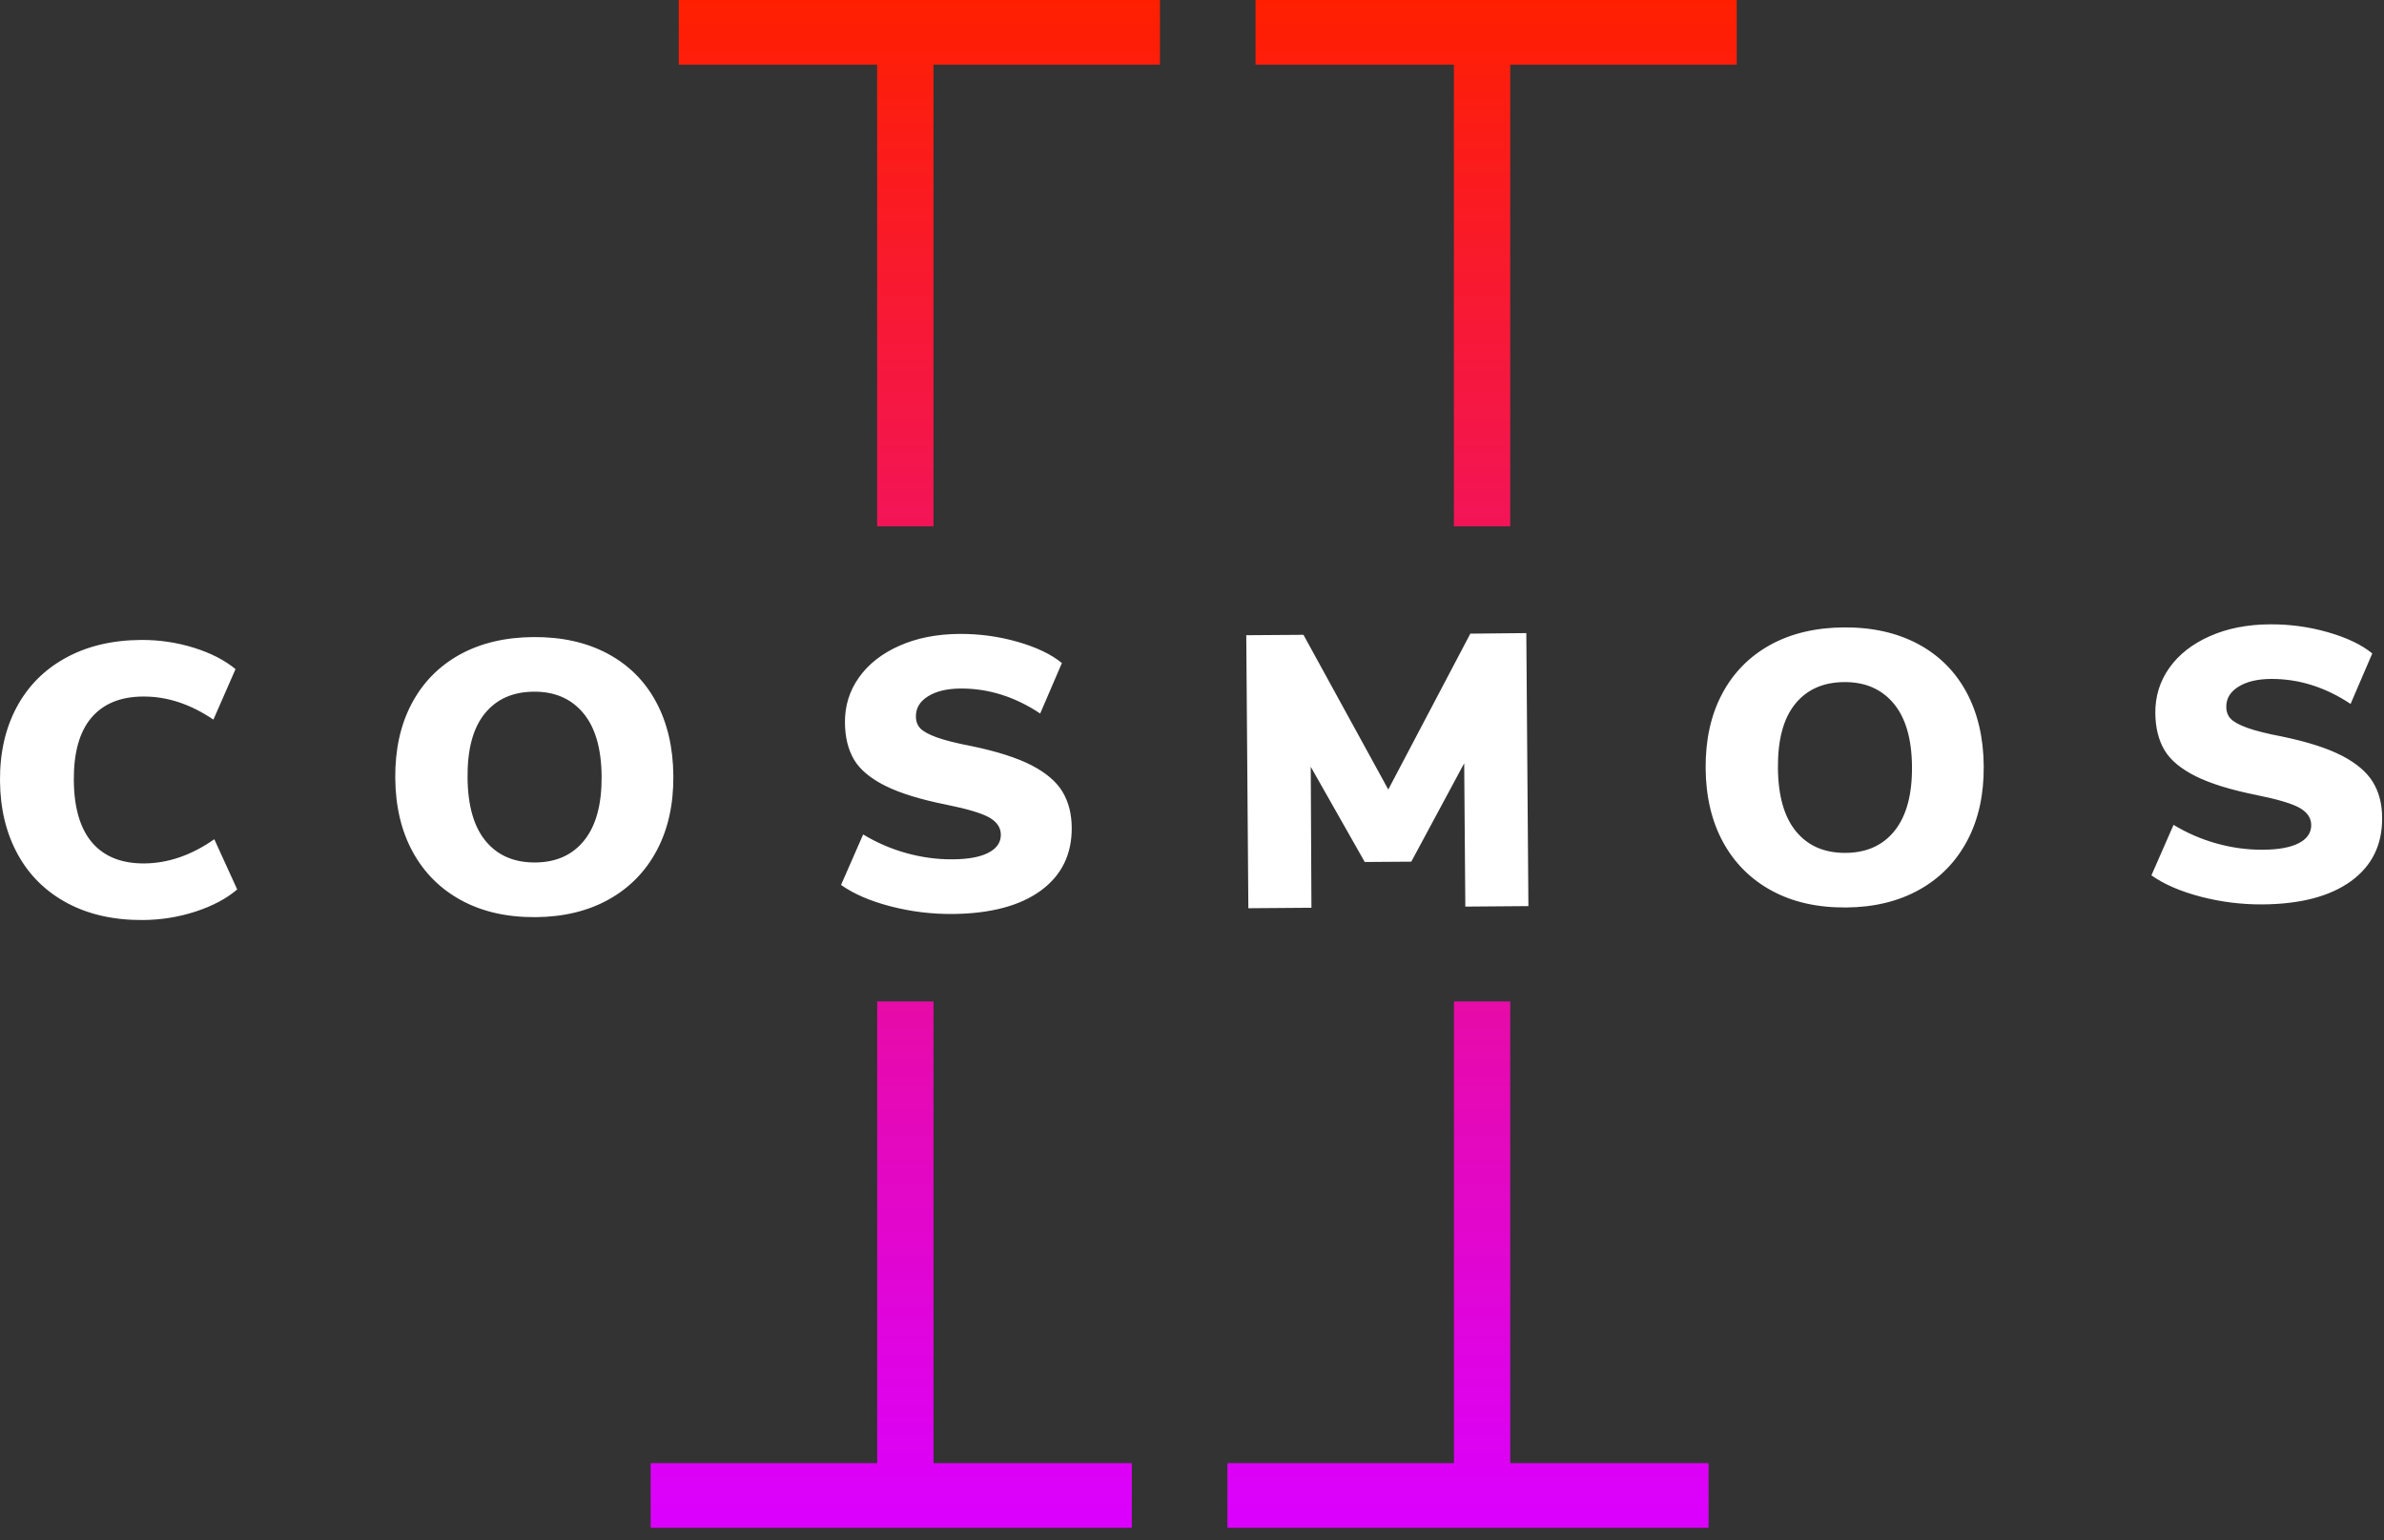 <svg width="130" height="84" viewBox="0 0 130 84" fill="none" xmlns="http://www.w3.org/2000/svg">
<rect x="0" y="0" width="130" height="84" fill="#333333" stroke="none"/>
<path d="M11.686 45.766L12.934 48.501C12.348 48.998 11.595 49.398 10.674 49.7C9.749 50.003 8.794 50.156 7.805 50.163C6.226 50.175 4.852 49.868 3.68 49.244C2.504 48.62 1.602 47.731 0.971 46.581C0.335 45.434 0.012 44.1 0 42.579C-0.011 41.059 0.29 39.725 0.906 38.571C1.522 37.42 2.409 36.523 3.573 35.881C4.738 35.238 6.108 34.913 7.687 34.902C8.676 34.894 9.635 35.036 10.564 35.324C11.492 35.612 12.249 36.004 12.843 36.489L11.637 39.243C10.381 38.391 9.103 37.973 7.797 37.984C6.564 37.991 5.625 38.38 4.978 39.146C4.331 39.912 4.015 41.047 4.026 42.553C4.038 44.059 4.373 45.194 5.031 45.957C5.689 46.719 6.637 47.096 7.87 47.089C9.171 47.074 10.442 46.637 11.686 45.766ZM35.774 38.272C36.39 39.415 36.706 40.76 36.718 42.31C36.729 43.861 36.432 45.209 35.823 46.36C35.214 47.511 34.343 48.407 33.209 49.043C32.075 49.678 30.739 50.003 29.206 50.014C27.657 50.025 26.31 49.722 25.165 49.102C24.019 48.482 23.137 47.604 22.509 46.461C21.884 45.318 21.565 43.973 21.553 42.422C21.542 40.876 21.839 39.523 22.448 38.373C23.056 37.222 23.928 36.333 25.062 35.701C26.196 35.074 27.539 34.752 29.088 34.741C30.637 34.73 31.984 35.032 33.129 35.642C34.275 36.254 35.157 37.128 35.774 38.272ZM32.806 42.336C32.794 40.816 32.459 39.665 31.801 38.881C31.143 38.096 30.245 37.711 29.115 37.719C27.965 37.726 27.075 38.122 26.436 38.91C25.796 39.699 25.484 40.857 25.496 42.392C25.507 43.928 25.838 45.086 26.489 45.871C27.14 46.655 28.038 47.04 29.187 47.033C30.332 47.025 31.227 46.622 31.866 45.818C32.505 45.015 32.817 43.857 32.806 42.336ZM56.246 41.731C55.455 41.324 54.37 40.977 52.989 40.689C52.14 40.528 51.501 40.364 51.071 40.207C50.641 40.05 50.344 39.886 50.184 39.718C50.025 39.549 49.945 39.333 49.945 39.064C49.941 38.612 50.162 38.249 50.603 37.973C51.044 37.696 51.634 37.554 52.365 37.547C53.887 37.536 55.337 37.988 56.722 38.91L57.905 36.157C57.327 35.682 56.524 35.298 55.497 35.003C54.469 34.707 53.407 34.562 52.319 34.569C51.086 34.577 49.994 34.793 49.043 35.215C48.092 35.638 47.357 36.213 46.84 36.942C46.322 37.67 46.067 38.492 46.075 39.407C46.082 40.211 46.25 40.883 46.573 41.429C46.901 41.978 47.468 42.449 48.274 42.852C49.081 43.255 50.196 43.599 51.615 43.883C52.764 44.115 53.544 44.35 53.956 44.586C54.366 44.825 54.572 45.131 54.576 45.512C54.58 45.934 54.355 46.263 53.906 46.498C53.457 46.734 52.803 46.857 51.939 46.861C51.094 46.868 50.253 46.752 49.42 46.521C48.586 46.289 47.802 45.949 47.068 45.505L45.862 48.258C46.554 48.747 47.452 49.136 48.56 49.424C49.667 49.711 50.786 49.849 51.92 49.842C53.997 49.827 55.607 49.401 56.749 48.572C57.89 47.739 58.453 46.592 58.442 45.127C58.434 44.369 58.267 43.715 57.932 43.166C57.601 42.62 57.038 42.142 56.246 41.731ZM80.178 34.554L75.703 43.054L71.079 34.618L67.959 34.64L68.073 49.528L71.513 49.502L71.475 41.813L74.42 47.006L76.958 46.988L79.843 41.623L79.904 49.439L83.344 49.412L83.23 34.524L80.178 34.554ZM107.23 37.745C107.846 38.888 108.162 40.233 108.173 41.783C108.185 43.334 107.888 44.683 107.279 45.833C106.67 46.984 105.799 47.881 104.665 48.516C103.531 49.151 102.195 49.476 100.662 49.487C99.113 49.498 97.766 49.196 96.62 48.576C95.475 47.955 94.592 47.077 93.964 45.934C93.34 44.791 93.021 43.446 93.009 41.896C92.998 40.349 93.294 38.996 93.903 37.846C94.512 36.695 95.384 35.806 96.518 35.175C97.652 34.547 98.995 34.225 100.544 34.214C102.092 34.203 103.439 34.506 104.585 35.115C105.73 35.727 106.613 36.605 107.23 37.745ZM104.261 41.813C104.25 40.293 103.915 39.142 103.257 38.358C102.598 37.573 101.7 37.188 100.57 37.196C99.421 37.203 98.531 37.599 97.891 38.387C97.252 39.176 96.94 40.334 96.951 41.869C96.963 43.405 97.294 44.563 97.945 45.348C98.595 46.132 99.493 46.517 100.643 46.51C101.788 46.502 102.682 46.099 103.321 45.295C103.957 44.492 104.273 43.334 104.261 41.813ZM129.391 42.643C129.057 42.097 128.493 41.619 127.702 41.208C126.91 40.801 125.826 40.453 124.445 40.166C123.596 40.005 122.957 39.841 122.527 39.684C122.097 39.527 121.8 39.362 121.64 39.194C121.48 39.026 121.4 38.81 121.4 38.541C121.397 38.089 121.617 37.726 122.059 37.45C122.5 37.173 123.09 37.031 123.821 37.024C125.343 37.013 126.792 37.465 128.178 38.387L129.361 35.634C128.783 35.16 127.98 34.775 126.952 34.48C125.925 34.184 124.863 34.039 123.775 34.046C122.542 34.054 121.45 34.27 120.499 34.693C119.547 35.115 118.813 35.69 118.295 36.419C117.778 37.147 117.523 37.969 117.53 38.884C117.538 39.688 117.705 40.36 118.029 40.906C118.356 41.455 118.923 41.925 119.73 42.329C120.537 42.732 121.652 43.076 123.071 43.36C124.22 43.592 125 43.827 125.411 44.062C125.822 44.302 126.028 44.608 126.031 44.989C126.035 45.411 125.811 45.74 125.362 45.975C124.913 46.211 124.254 46.334 123.394 46.338C122.55 46.345 121.709 46.229 120.875 45.998C120.042 45.766 119.258 45.426 118.524 44.981L117.317 47.735C118.01 48.224 118.908 48.613 120.015 48.901C121.123 49.188 122.241 49.327 123.375 49.319C125.453 49.304 127.063 48.878 128.204 48.049C129.346 47.216 129.909 46.069 129.898 44.604C129.898 43.842 129.726 43.188 129.391 42.643ZM7.866 47.085C6.633 47.092 5.685 46.715 5.027 45.953C4.369 45.191 4.034 44.055 4.022 42.549C4.011 41.044 4.327 39.908 4.974 39.142C5.621 38.376 6.561 37.988 7.794 37.98C9.099 37.969 10.377 38.391 11.633 39.239L12.839 36.486C12.246 35.996 11.489 35.608 10.56 35.32C9.632 35.032 8.673 34.891 7.683 34.898C6.108 34.909 4.738 35.238 3.573 35.881C2.409 36.523 1.519 37.42 0.906 38.574C0.29 39.729 -0.011 41.062 0 42.583C0.012 44.103 0.335 45.437 0.967 46.588C1.599 47.739 2.5 48.624 3.676 49.252C4.848 49.876 6.226 50.182 7.801 50.171C8.791 50.163 9.746 50.01 10.67 49.708C11.595 49.405 12.345 49.005 12.931 48.508L11.682 45.773C10.442 46.637 9.171 47.074 7.866 47.085ZM35.774 38.272C36.39 39.415 36.706 40.76 36.718 42.31C36.729 43.861 36.432 45.209 35.823 46.36C35.214 47.511 34.343 48.407 33.209 49.043C32.075 49.678 30.739 50.003 29.206 50.014C27.657 50.025 26.31 49.722 25.165 49.102C24.019 48.482 23.137 47.604 22.509 46.461C21.884 45.318 21.565 43.973 21.553 42.422C21.542 40.876 21.839 39.523 22.448 38.373C23.056 37.222 23.928 36.333 25.062 35.701C26.196 35.074 27.539 34.752 29.088 34.741C30.637 34.73 31.984 35.032 33.129 35.642C34.275 36.254 35.157 37.128 35.774 38.272ZM32.806 42.336C32.794 40.816 32.459 39.665 31.801 38.881C31.143 38.096 30.245 37.711 29.115 37.719C27.965 37.726 27.075 38.122 26.436 38.91C25.796 39.699 25.484 40.857 25.496 42.392C25.507 43.928 25.838 45.086 26.489 45.871C27.14 46.655 28.038 47.04 29.187 47.033C30.332 47.025 31.227 46.622 31.866 45.818C32.505 45.015 32.817 43.857 32.806 42.336ZM56.246 41.731C55.455 41.324 54.37 40.977 52.989 40.689C52.14 40.528 51.501 40.364 51.071 40.207C50.641 40.05 50.344 39.886 50.184 39.718C50.025 39.549 49.945 39.333 49.945 39.064C49.941 38.612 50.162 38.249 50.603 37.973C51.044 37.696 51.634 37.554 52.365 37.547C53.887 37.536 55.337 37.988 56.722 38.91L57.905 36.157C57.327 35.682 56.524 35.298 55.497 35.003C54.469 34.707 53.407 34.562 52.319 34.569C51.086 34.577 49.994 34.793 49.043 35.215C48.092 35.638 47.357 36.213 46.84 36.942C46.322 37.67 46.067 38.492 46.075 39.407C46.082 40.211 46.25 40.883 46.573 41.429C46.901 41.978 47.468 42.449 48.274 42.852C49.081 43.255 50.196 43.599 51.615 43.883C52.764 44.115 53.544 44.35 53.956 44.586C54.366 44.825 54.572 45.131 54.576 45.512C54.58 45.934 54.355 46.263 53.906 46.498C53.457 46.734 52.803 46.857 51.939 46.861C51.094 46.868 50.253 46.752 49.42 46.521C48.586 46.289 47.802 45.949 47.068 45.505L45.862 48.258C46.554 48.747 47.452 49.136 48.56 49.424C49.667 49.711 50.786 49.849 51.92 49.842C53.997 49.827 55.607 49.401 56.749 48.572C57.89 47.739 58.453 46.592 58.442 45.127C58.434 44.369 58.267 43.715 57.932 43.166C57.601 42.62 57.038 42.142 56.246 41.731ZM80.178 34.554L75.703 43.054L71.079 34.618L67.959 34.64L68.073 49.528L71.513 49.502L71.475 41.813L74.42 47.006L76.958 46.988L79.843 41.623L79.904 49.439L83.344 49.412L83.23 34.524L80.178 34.554ZM107.23 37.745C107.846 38.888 108.162 40.233 108.173 41.783C108.185 43.334 107.888 44.683 107.279 45.833C106.67 46.984 105.799 47.881 104.665 48.516C103.531 49.151 102.195 49.476 100.662 49.487C99.113 49.498 97.766 49.196 96.62 48.576C95.475 47.955 94.592 47.077 93.964 45.934C93.34 44.791 93.021 43.446 93.009 41.896C92.998 40.349 93.294 38.996 93.903 37.846C94.512 36.695 95.384 35.806 96.518 35.175C97.652 34.547 98.995 34.225 100.544 34.214C102.092 34.203 103.439 34.506 104.585 35.115C105.73 35.727 106.613 36.605 107.23 37.745ZM104.261 41.813C104.25 40.293 103.915 39.142 103.257 38.358C102.598 37.573 101.7 37.188 100.57 37.196C99.421 37.203 98.531 37.599 97.891 38.387C97.252 39.176 96.94 40.334 96.951 41.869C96.963 43.405 97.294 44.563 97.945 45.348C98.595 46.132 99.493 46.517 100.643 46.51C101.788 46.502 102.682 46.099 103.321 45.295C103.957 44.492 104.273 43.334 104.261 41.813ZM129.391 42.643C129.057 42.097 128.493 41.619 127.702 41.208C126.91 40.801 125.826 40.453 124.445 40.166C123.596 40.005 122.957 39.841 122.527 39.684C122.097 39.527 121.8 39.362 121.64 39.194C121.48 39.026 121.4 38.81 121.4 38.541C121.397 38.089 121.617 37.726 122.059 37.45C122.5 37.173 123.09 37.031 123.821 37.024C125.343 37.013 126.792 37.465 128.178 38.387L129.361 35.634C128.783 35.16 127.98 34.775 126.952 34.48C125.925 34.184 124.863 34.039 123.775 34.046C122.542 34.054 121.45 34.27 120.499 34.693C119.547 35.115 118.813 35.69 118.295 36.419C117.778 37.147 117.523 37.969 117.53 38.884C117.538 39.688 117.705 40.36 118.029 40.906C118.356 41.455 118.923 41.925 119.73 42.329C120.537 42.732 121.652 43.076 123.071 43.36C124.22 43.592 125 43.827 125.411 44.062C125.822 44.302 126.028 44.608 126.031 44.989C126.035 45.411 125.811 45.74 125.362 45.975C124.913 46.211 124.254 46.334 123.394 46.338C122.55 46.345 121.709 46.229 120.875 45.998C120.042 45.766 119.258 45.426 118.524 44.981L117.317 47.735C118.01 48.224 118.908 48.613 120.015 48.901C121.123 49.188 122.241 49.327 123.375 49.319C125.453 49.304 127.063 48.878 128.204 48.049C129.346 47.216 129.909 46.069 129.898 44.604C129.898 43.842 129.726 43.188 129.391 42.643ZM7.866 47.085C6.633 47.092 5.685 46.715 5.027 45.953C4.369 45.191 4.034 44.055 4.022 42.549C4.011 41.044 4.327 39.908 4.974 39.142C5.621 38.376 6.561 37.988 7.794 37.98C9.099 37.969 10.377 38.391 11.633 39.239L12.839 36.486C12.246 35.996 11.489 35.608 10.56 35.32C9.632 35.032 8.673 34.891 7.683 34.898C6.108 34.909 4.738 35.238 3.573 35.881C2.409 36.523 1.519 37.42 0.906 38.574C0.29 39.729 -0.011 41.062 0 42.583C0.012 44.103 0.335 45.437 0.967 46.588C1.599 47.739 2.5 48.624 3.676 49.252C4.848 49.876 6.226 50.182 7.801 50.171C8.791 50.163 9.746 50.01 10.67 49.708C11.595 49.405 12.345 49.005 12.931 48.508L11.682 45.773C10.442 46.637 9.171 47.074 7.866 47.085ZM35.774 38.272C36.39 39.415 36.706 40.76 36.718 42.31C36.729 43.861 36.432 45.209 35.823 46.36C35.214 47.511 34.343 48.407 33.209 49.043C32.075 49.678 30.739 50.003 29.206 50.014C27.657 50.025 26.31 49.722 25.165 49.102C24.019 48.482 23.137 47.604 22.509 46.461C21.884 45.318 21.565 43.973 21.553 42.422C21.542 40.876 21.839 39.523 22.448 38.373C23.056 37.222 23.928 36.333 25.062 35.701C26.196 35.074 27.539 34.752 29.088 34.741C30.637 34.73 31.984 35.032 33.129 35.642C34.275 36.254 35.157 37.128 35.774 38.272ZM32.806 42.336C32.794 40.816 32.459 39.665 31.801 38.881C31.143 38.096 30.245 37.711 29.115 37.719C27.965 37.726 27.075 38.122 26.436 38.91C25.796 39.699 25.484 40.857 25.496 42.392C25.507 43.928 25.838 45.086 26.489 45.871C27.14 46.655 28.038 47.04 29.187 47.033C30.332 47.025 31.227 46.622 31.866 45.818C32.505 45.015 32.817 43.857 32.806 42.336ZM56.246 41.731C55.455 41.324 54.37 40.977 52.989 40.689C52.14 40.528 51.501 40.364 51.071 40.207C50.641 40.05 50.344 39.886 50.184 39.718C50.025 39.549 49.945 39.333 49.945 39.064C49.941 38.612 50.162 38.249 50.603 37.973C51.044 37.696 51.634 37.554 52.365 37.547C53.887 37.536 55.337 37.988 56.722 38.91L57.905 36.157C57.327 35.682 56.524 35.298 55.497 35.003C54.469 34.707 53.407 34.562 52.319 34.569C51.086 34.577 49.994 34.793 49.043 35.215C48.092 35.638 47.357 36.213 46.84 36.942C46.322 37.67 46.067 38.492 46.075 39.407C46.082 40.211 46.25 40.883 46.573 41.429C46.901 41.978 47.468 42.449 48.274 42.852C49.081 43.255 50.196 43.599 51.615 43.883C52.764 44.115 53.544 44.35 53.956 44.586C54.366 44.825 54.572 45.131 54.576 45.512C54.58 45.934 54.355 46.263 53.906 46.498C53.457 46.734 52.803 46.857 51.939 46.861C51.094 46.868 50.253 46.752 49.42 46.521C48.586 46.289 47.802 45.949 47.068 45.505L45.862 48.258C46.554 48.747 47.452 49.136 48.56 49.424C49.667 49.711 50.786 49.849 51.92 49.842C53.997 49.827 55.607 49.401 56.749 48.572C57.89 47.739 58.453 46.592 58.442 45.127C58.434 44.369 58.267 43.715 57.932 43.166C57.601 42.62 57.038 42.142 56.246 41.731ZM80.178 34.554L75.703 43.054L71.079 34.618L67.959 34.64L68.073 49.528L71.513 49.502L71.475 41.813L74.42 47.006L76.958 46.988L79.843 41.623L79.904 49.439L83.344 49.412L83.23 34.524L80.178 34.554ZM107.23 37.745C107.846 38.888 108.162 40.233 108.173 41.783C108.185 43.334 107.888 44.683 107.279 45.833C106.67 46.984 105.799 47.881 104.665 48.516C103.531 49.151 102.195 49.476 100.662 49.487C99.113 49.498 97.766 49.196 96.62 48.576C95.475 47.955 94.592 47.077 93.964 45.934C93.34 44.791 93.021 43.446 93.009 41.896C92.998 40.349 93.294 38.996 93.903 37.846C94.512 36.695 95.384 35.806 96.518 35.175C97.652 34.547 98.995 34.225 100.544 34.214C102.092 34.203 103.439 34.506 104.585 35.115C105.73 35.727 106.613 36.605 107.23 37.745ZM104.261 41.813C104.25 40.293 103.915 39.142 103.257 38.358C102.598 37.573 101.7 37.188 100.57 37.196C99.421 37.203 98.531 37.599 97.891 38.387C97.252 39.176 96.94 40.334 96.951 41.869C96.963 43.405 97.294 44.563 97.945 45.348C98.595 46.132 99.493 46.517 100.643 46.51C101.788 46.502 102.682 46.099 103.321 45.295C103.957 44.492 104.273 43.334 104.261 41.813ZM129.391 42.643C129.057 42.097 128.493 41.619 127.702 41.208C126.91 40.801 125.826 40.453 124.445 40.166C123.596 40.005 122.957 39.841 122.527 39.684C122.097 39.527 121.8 39.362 121.64 39.194C121.48 39.026 121.4 38.81 121.4 38.541C121.397 38.089 121.617 37.726 122.059 37.45C122.5 37.173 123.09 37.031 123.821 37.024C125.343 37.013 126.792 37.465 128.178 38.387L129.361 35.634C128.783 35.16 127.98 34.775 126.952 34.48C125.925 34.184 124.863 34.039 123.775 34.046C122.542 34.054 121.45 34.27 120.499 34.693C119.547 35.115 118.813 35.69 118.295 36.419C117.778 37.147 117.523 37.969 117.53 38.884C117.538 39.688 117.705 40.36 118.029 40.906C118.356 41.455 118.923 41.925 119.73 42.329C120.537 42.732 121.652 43.076 123.071 43.36C124.22 43.592 125 43.827 125.411 44.062C125.822 44.302 126.028 44.608 126.031 44.989C126.035 45.411 125.811 45.74 125.362 45.975C124.913 46.211 124.254 46.334 123.394 46.338C122.55 46.345 121.709 46.229 120.875 45.998C120.042 45.766 119.258 45.426 118.524 44.981L117.317 47.735C118.01 48.224 118.908 48.613 120.015 48.901C121.123 49.188 122.241 49.327 123.375 49.319C125.453 49.304 127.063 48.878 128.204 48.049C129.346 47.216 129.909 46.069 129.898 44.604C129.898 43.842 129.726 43.188 129.391 42.643ZM7.866 47.085C6.633 47.092 5.685 46.715 5.027 45.953C4.369 45.191 4.034 44.055 4.022 42.549C4.011 41.044 4.327 39.908 4.974 39.142C5.621 38.376 6.561 37.988 7.794 37.98C9.099 37.969 10.377 38.391 11.633 39.239L12.839 36.486C12.246 35.996 11.489 35.608 10.56 35.32C9.632 35.032 8.673 34.891 7.683 34.898C6.108 34.909 4.738 35.238 3.573 35.881C2.409 36.523 1.519 37.42 0.906 38.574C0.29 39.729 -0.011 41.062 0 42.583C0.012 44.103 0.335 45.437 0.967 46.588C1.599 47.739 2.5 48.624 3.676 49.252C4.848 49.876 6.226 50.182 7.801 50.171C8.791 50.163 9.746 50.01 10.67 49.708C11.595 49.405 12.345 49.005 12.931 48.508L11.682 45.773C10.442 46.637 9.171 47.074 7.866 47.085ZM35.774 38.272C36.39 39.415 36.706 40.76 36.718 42.31C36.729 43.861 36.432 45.209 35.823 46.36C35.214 47.511 34.343 48.407 33.209 49.043C32.075 49.678 30.739 50.003 29.206 50.014C27.657 50.025 26.31 49.722 25.165 49.102C24.019 48.482 23.137 47.604 22.509 46.461C21.884 45.318 21.565 43.973 21.553 42.422C21.542 40.876 21.839 39.523 22.448 38.373C23.056 37.222 23.928 36.333 25.062 35.701C26.196 35.074 27.539 34.752 29.088 34.741C30.637 34.73 31.984 35.032 33.129 35.642C34.275 36.254 35.157 37.128 35.774 38.272ZM32.806 42.336C32.794 40.816 32.459 39.665 31.801 38.881C31.143 38.096 30.245 37.711 29.115 37.719C27.965 37.726 27.075 38.122 26.436 38.91C25.796 39.699 25.484 40.857 25.496 42.392C25.507 43.928 25.838 45.086 26.489 45.871C27.14 46.655 28.038 47.04 29.187 47.033C30.332 47.025 31.227 46.622 31.866 45.818C32.505 45.015 32.817 43.857 32.806 42.336ZM56.246 41.731C55.455 41.324 54.37 40.977 52.989 40.689C52.14 40.528 51.501 40.364 51.071 40.207C50.641 40.05 50.344 39.886 50.184 39.718C50.025 39.549 49.945 39.333 49.945 39.064C49.941 38.612 50.162 38.249 50.603 37.973C51.044 37.696 51.634 37.554 52.365 37.547C53.887 37.536 55.337 37.988 56.722 38.91L57.905 36.157C57.327 35.682 56.524 35.298 55.497 35.003C54.469 34.707 53.407 34.562 52.319 34.569C51.086 34.577 49.994 34.793 49.043 35.215C48.092 35.638 47.357 36.213 46.84 36.942C46.322 37.67 46.067 38.492 46.075 39.407C46.082 40.211 46.25 40.883 46.573 41.429C46.901 41.978 47.468 42.449 48.274 42.852C49.081 43.255 50.196 43.599 51.615 43.883C52.764 44.115 53.544 44.35 53.956 44.586C54.366 44.825 54.572 45.131 54.576 45.512C54.58 45.934 54.355 46.263 53.906 46.498C53.457 46.734 52.803 46.857 51.939 46.861C51.094 46.868 50.253 46.752 49.42 46.521C48.586 46.289 47.802 45.949 47.068 45.505L45.862 48.258C46.554 48.747 47.452 49.136 48.56 49.424C49.667 49.711 50.786 49.849 51.92 49.842C53.997 49.827 55.607 49.401 56.749 48.572C57.89 47.739 58.453 46.592 58.442 45.127C58.434 44.369 58.267 43.715 57.932 43.166C57.601 42.62 57.038 42.142 56.246 41.731ZM80.178 34.554L75.703 43.054L71.079 34.618L67.959 34.64L68.073 49.528L71.513 49.502L71.475 41.813L74.42 47.006L76.958 46.988L79.843 41.623L79.904 49.439L83.344 49.412L83.23 34.524L80.178 34.554ZM107.23 37.745C107.846 38.888 108.162 40.233 108.173 41.783C108.185 43.334 107.888 44.683 107.279 45.833C106.67 46.984 105.799 47.881 104.665 48.516C103.531 49.151 102.195 49.476 100.662 49.487C99.113 49.498 97.766 49.196 96.62 48.576C95.475 47.955 94.592 47.077 93.964 45.934C93.34 44.791 93.021 43.446 93.009 41.896C92.998 40.349 93.294 38.996 93.903 37.846C94.512 36.695 95.384 35.806 96.518 35.175C97.652 34.547 98.995 34.225 100.544 34.214C102.092 34.203 103.439 34.506 104.585 35.115C105.73 35.727 106.613 36.605 107.23 37.745ZM104.261 41.813C104.25 40.293 103.915 39.142 103.257 38.358C102.598 37.573 101.7 37.188 100.57 37.196C99.421 37.203 98.531 37.599 97.891 38.387C97.252 39.176 96.94 40.334 96.951 41.869C96.963 43.405 97.294 44.563 97.945 45.348C98.595 46.132 99.493 46.517 100.643 46.51C101.788 46.502 102.682 46.099 103.321 45.295C103.957 44.492 104.273 43.334 104.261 41.813ZM129.391 42.643C129.057 42.097 128.493 41.619 127.702 41.208C126.91 40.801 125.826 40.453 124.445 40.166C123.596 40.005 122.957 39.841 122.527 39.684C122.097 39.527 121.8 39.362 121.64 39.194C121.48 39.026 121.4 38.81 121.4 38.541C121.397 38.089 121.617 37.726 122.059 37.45C122.5 37.173 123.09 37.031 123.821 37.024C125.343 37.013 126.792 37.465 128.178 38.387L129.361 35.634C128.783 35.16 127.98 34.775 126.952 34.48C125.925 34.184 124.863 34.039 123.775 34.046C122.542 34.054 121.45 34.27 120.499 34.693C119.547 35.115 118.813 35.69 118.295 36.419C117.778 37.147 117.523 37.969 117.53 38.884C117.538 39.688 117.705 40.36 118.029 40.906C118.356 41.455 118.923 41.925 119.73 42.329C120.537 42.732 121.652 43.076 123.071 43.36C124.22 43.592 125 43.827 125.411 44.062C125.822 44.302 126.028 44.608 126.031 44.989C126.035 45.411 125.811 45.74 125.362 45.975C124.913 46.211 124.254 46.334 123.394 46.338C122.55 46.345 121.709 46.229 120.875 45.998C120.042 45.766 119.258 45.426 118.524 44.981L117.317 47.735C118.01 48.224 118.908 48.613 120.015 48.901C121.123 49.188 122.241 49.327 123.375 49.319C125.453 49.304 127.063 48.878 128.204 48.049C129.346 47.216 129.909 46.069 129.898 44.604C129.898 43.842 129.726 43.188 129.391 42.643Z" fill="white"/>
<path d="M63.254 0V3.525H50.903V28.702H47.833V3.525H37.013V0H63.254ZM50.903 54.612H47.833V79.789H35.482V83.314H61.719V79.789H50.903V54.612V54.612ZM37.013 0V3.525H47.83V28.702H50.899V3.525H63.25V0H37.013ZM50.903 54.612H47.833V79.789H35.482V83.314H61.719V79.789H50.903V54.612V54.612ZM37.013 0V3.525H47.83V28.702H50.899V3.525H63.25V0H37.013ZM50.903 54.612H47.833V79.789H35.482V83.314H61.719V79.789H50.903V54.612V54.612ZM37.013 0V3.525H47.83V28.702H50.899V3.525H63.25V0H37.013ZM50.903 54.612H47.833V79.789H35.482V83.314H61.719V79.789H50.903V54.612V54.612Z" fill="url(#paint0_linear_347_43)"/>
<path d="M94.704 0V3.525H82.353V28.702H79.284V3.525H68.464V0H94.704ZM82.353 54.612H79.284V79.789H66.933V83.314H93.169V79.789H82.353V54.612V54.612ZM68.464 0V3.525H79.28V28.702H82.349V3.525H94.7V0H68.464ZM82.353 54.612H79.284V79.789H66.933V83.314H93.169V79.789H82.353V54.612V54.612ZM68.464 0V3.525H79.28V28.702H82.349V3.525H94.7V0H68.464ZM82.353 54.612H79.284V79.789H66.933V83.314H93.169V79.789H82.353V54.612V54.612ZM68.464 0V3.525H79.28V28.702H82.349V3.525H94.7V0H68.464ZM82.353 54.612H79.284V79.789H66.933V83.314H93.169V79.789H82.353V54.612V54.612Z" fill="url(#paint1_linear_347_43)"/>
<defs>
<linearGradient id="paint0_linear_347_43" x1="49.368" y1="0" x2="49.368" y2="83.314" gradientUnits="userSpaceOnUse">
<stop stop-color="#FF1F00"/>
<stop offset="1" stop-color="#DB00FF"/>
</linearGradient>
<linearGradient id="paint1_linear_347_43" x1="80.818" y1="0" x2="80.818" y2="83.314" gradientUnits="userSpaceOnUse">
<stop stop-color="#FF1F00"/>
<stop offset="1" stop-color="#DB00FF"/>
</linearGradient>
</defs>
</svg>
